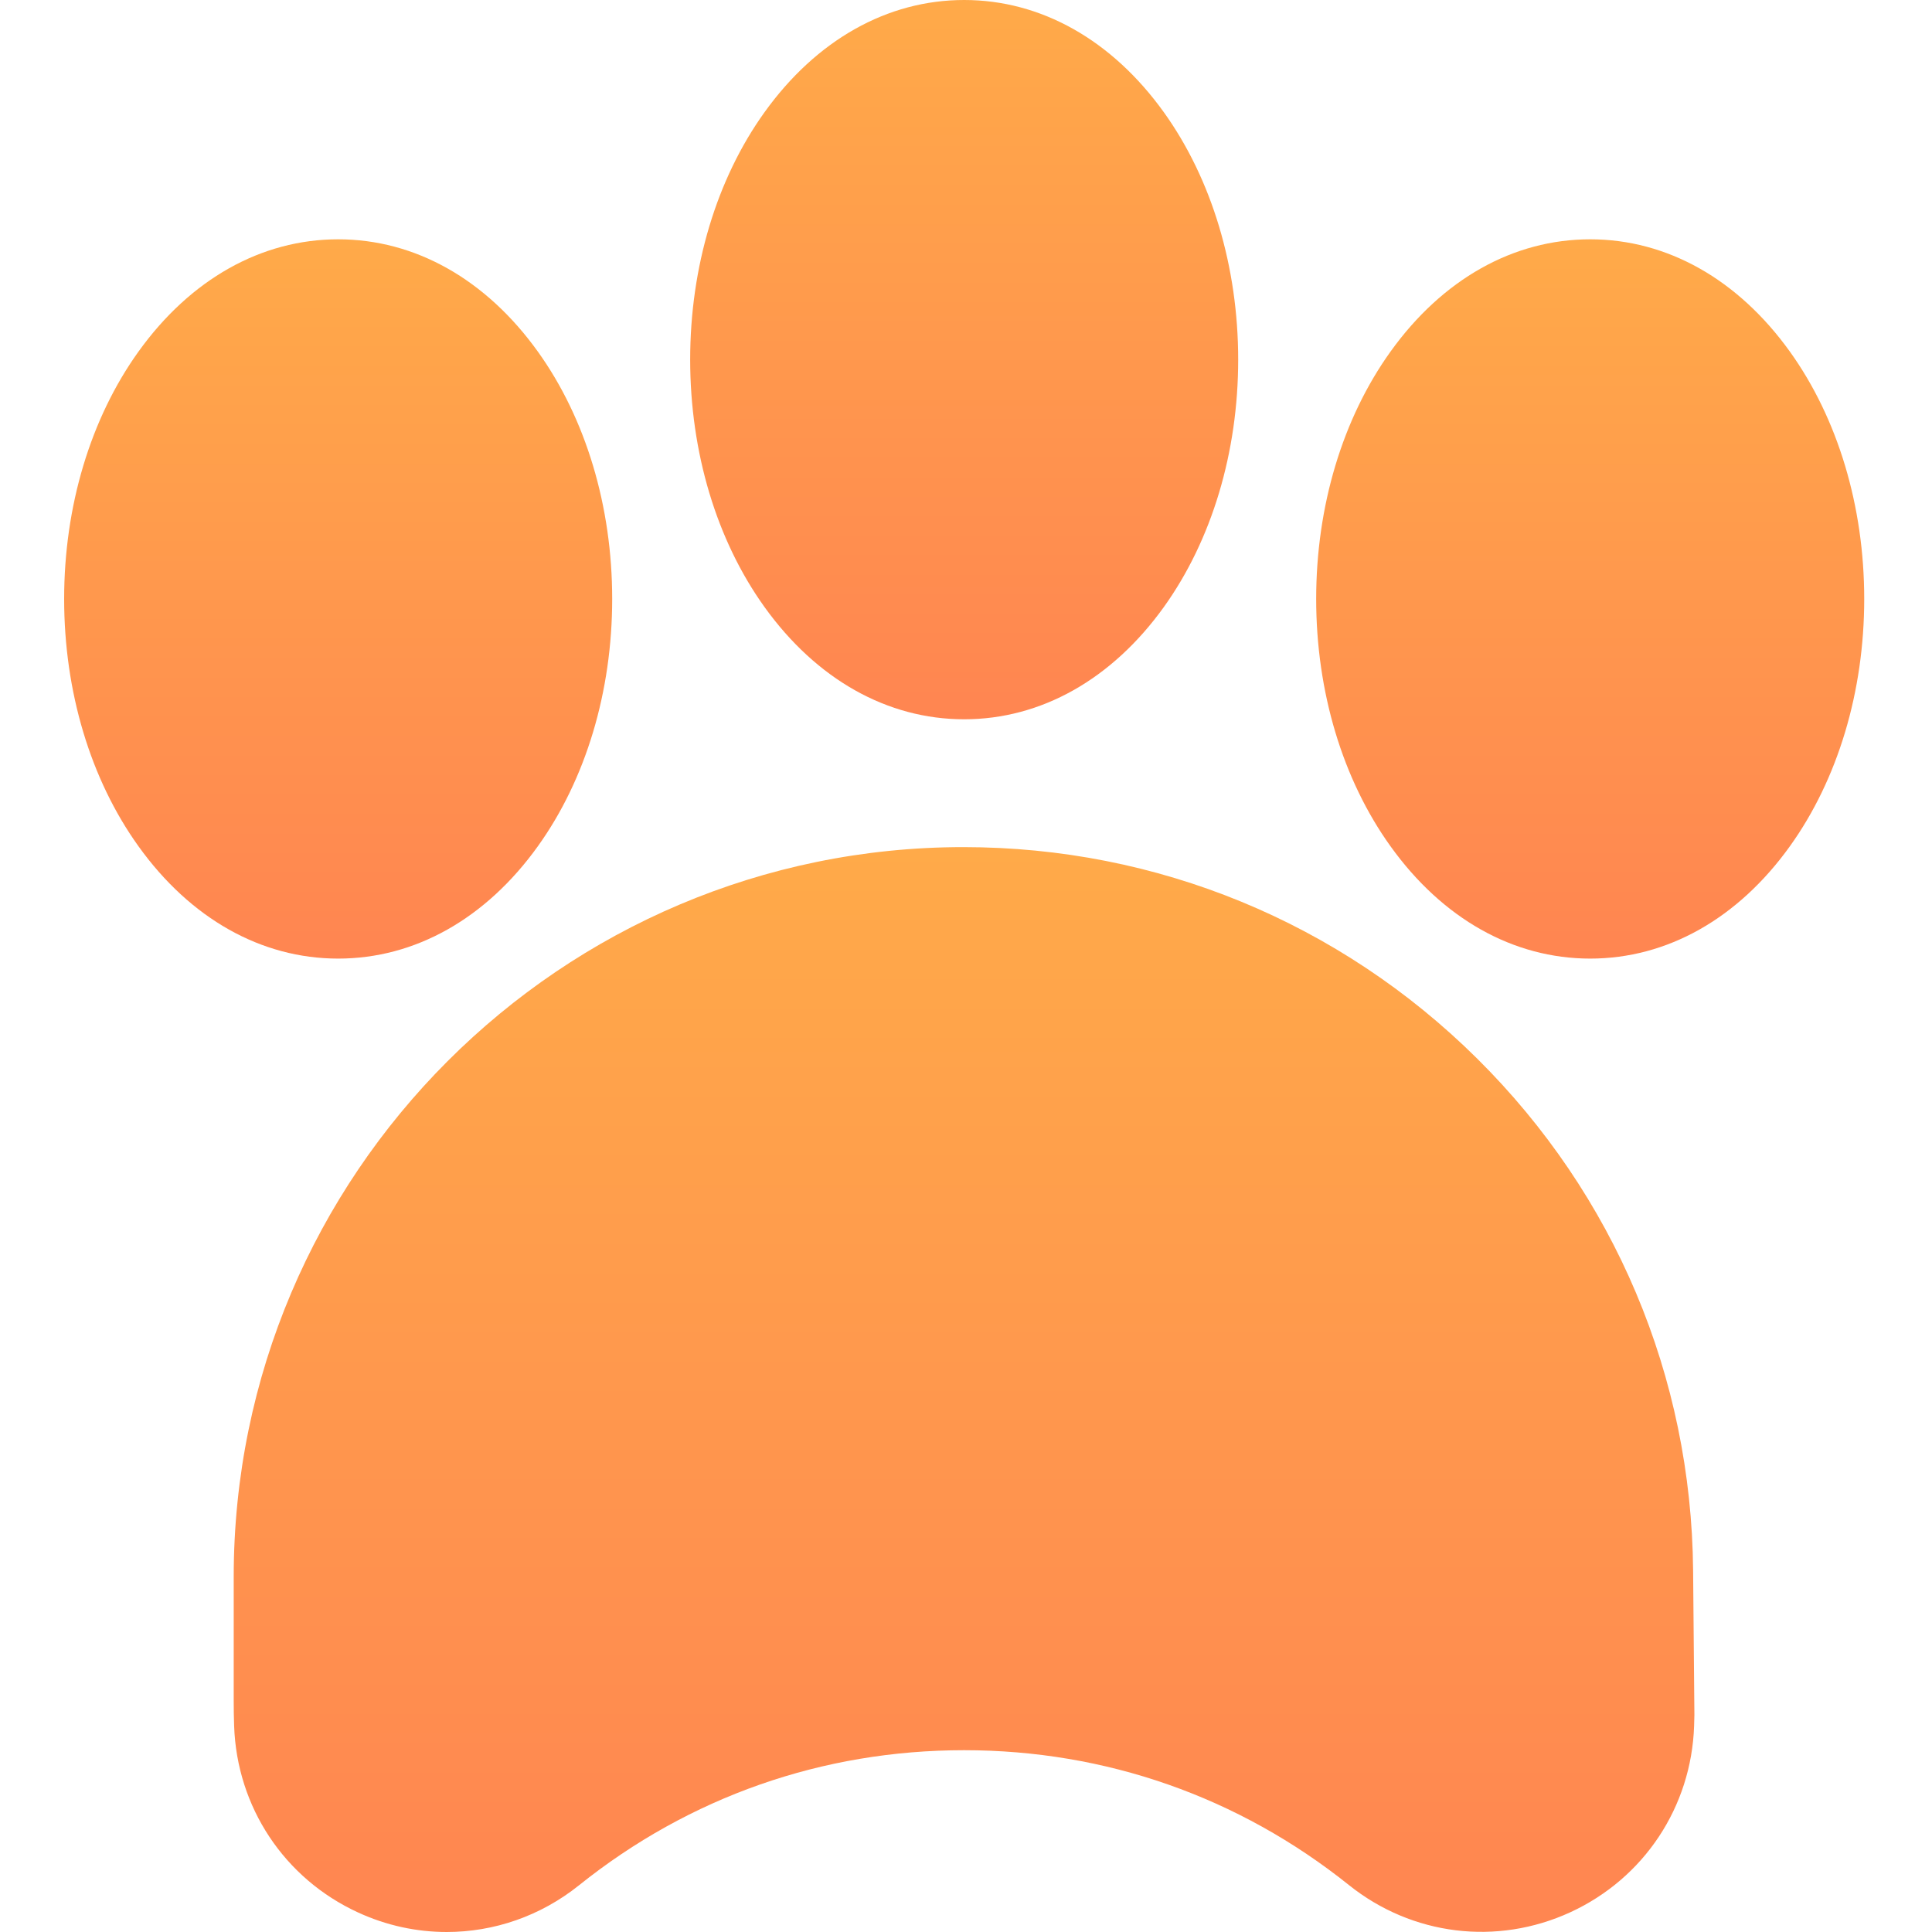<svg width="60" height="60" viewBox="0 0 60 60" fill="none" xmlns="http://www.w3.org/2000/svg">
<path d="M45.872 32.873C41.6 28.64 35.934 26.308 29.919 26.308C17.424 26.308 7.258 36.474 7.258 48.969V52.825C7.258 53.081 7.262 53.341 7.271 53.596C7.355 56.12 8.83 58.341 11.119 59.393C12.004 59.801 12.942 60 13.874 60C15.339 60 16.787 59.507 17.983 58.548C21.408 55.804 25.543 54.354 29.941 54.354C34.336 54.354 38.469 55.803 41.893 58.543C43.854 60.112 46.488 60.436 48.768 59.387C51.054 58.335 52.527 56.118 52.612 53.6C52.615 53.497 52.618 53.394 52.62 53.291L52.621 53.265L52.581 48.766C52.526 42.752 50.144 37.108 45.872 32.873V32.873Z" fill="url(#paint0_linear_634_594)"/>
<path d="M29.943 22.338C32.329 22.338 34.533 21.098 36.148 18.847C37.634 16.773 38.453 14.046 38.453 11.169C38.453 8.291 37.634 5.565 36.148 3.491C34.533 1.24 32.329 0 29.943 0C27.557 0 25.353 1.24 23.739 3.491C22.252 5.565 21.434 8.291 21.434 11.169C21.434 14.046 22.252 16.773 23.739 18.847C25.353 21.098 27.557 22.338 29.943 22.338Z" fill="url(#paint1_linear_634_594)"/>
<path d="M16.706 26.278C18.193 24.205 19.012 21.478 19.012 18.601C19.012 15.723 18.193 12.997 16.706 10.923C15.092 8.672 12.888 7.432 10.502 7.432C8.116 7.432 5.912 8.672 4.298 10.923C2.811 12.997 1.992 15.723 1.992 18.601C1.992 21.478 2.811 24.205 4.298 26.278C5.912 28.53 8.116 29.77 10.502 29.77C12.888 29.77 15.092 28.53 16.706 26.278Z" fill="url(#paint2_linear_634_594)"/>
<path d="M55.589 10.923C53.974 8.672 51.771 7.432 49.385 7.432C46.998 7.432 44.795 8.672 43.181 10.923C41.694 12.997 40.875 15.723 40.875 18.601C40.875 21.478 41.694 24.205 43.181 26.278C44.795 28.53 46.998 29.77 49.385 29.77C51.771 29.77 53.974 28.53 55.589 26.278C57.076 24.205 57.895 21.478 57.895 18.601C57.895 15.723 57.076 12.997 55.589 10.923Z" fill="url(#paint3_linear_634_594)"/>
<defs>
<linearGradient id="paint0_linear_634_594" x1="29.939" y1="26.308" x2="29.939" y2="72.849" gradientUnits="userSpaceOnUse">
<stop stop-color="#FFAA49"/>
<stop offset="1" stop-color="#FF7754"/>
</linearGradient>
<linearGradient id="paint1_linear_634_594" x1="29.943" y1="0" x2="29.943" y2="30.857" gradientUnits="userSpaceOnUse">
<stop stop-color="#FFAA49"/>
<stop offset="1" stop-color="#FF7754"/>
</linearGradient>
<linearGradient id="paint2_linear_634_594" x1="10.502" y1="7.432" x2="10.502" y2="38.288" gradientUnits="userSpaceOnUse">
<stop stop-color="#FFAA49"/>
<stop offset="1" stop-color="#FF7754"/>
</linearGradient>
<linearGradient id="paint3_linear_634_594" x1="49.385" y1="7.432" x2="49.385" y2="38.288" gradientUnits="userSpaceOnUse">
<stop stop-color="#FFAA49"/>
<stop offset="1" stop-color="#FF7754"/>
</linearGradient>
</defs>
</svg>
